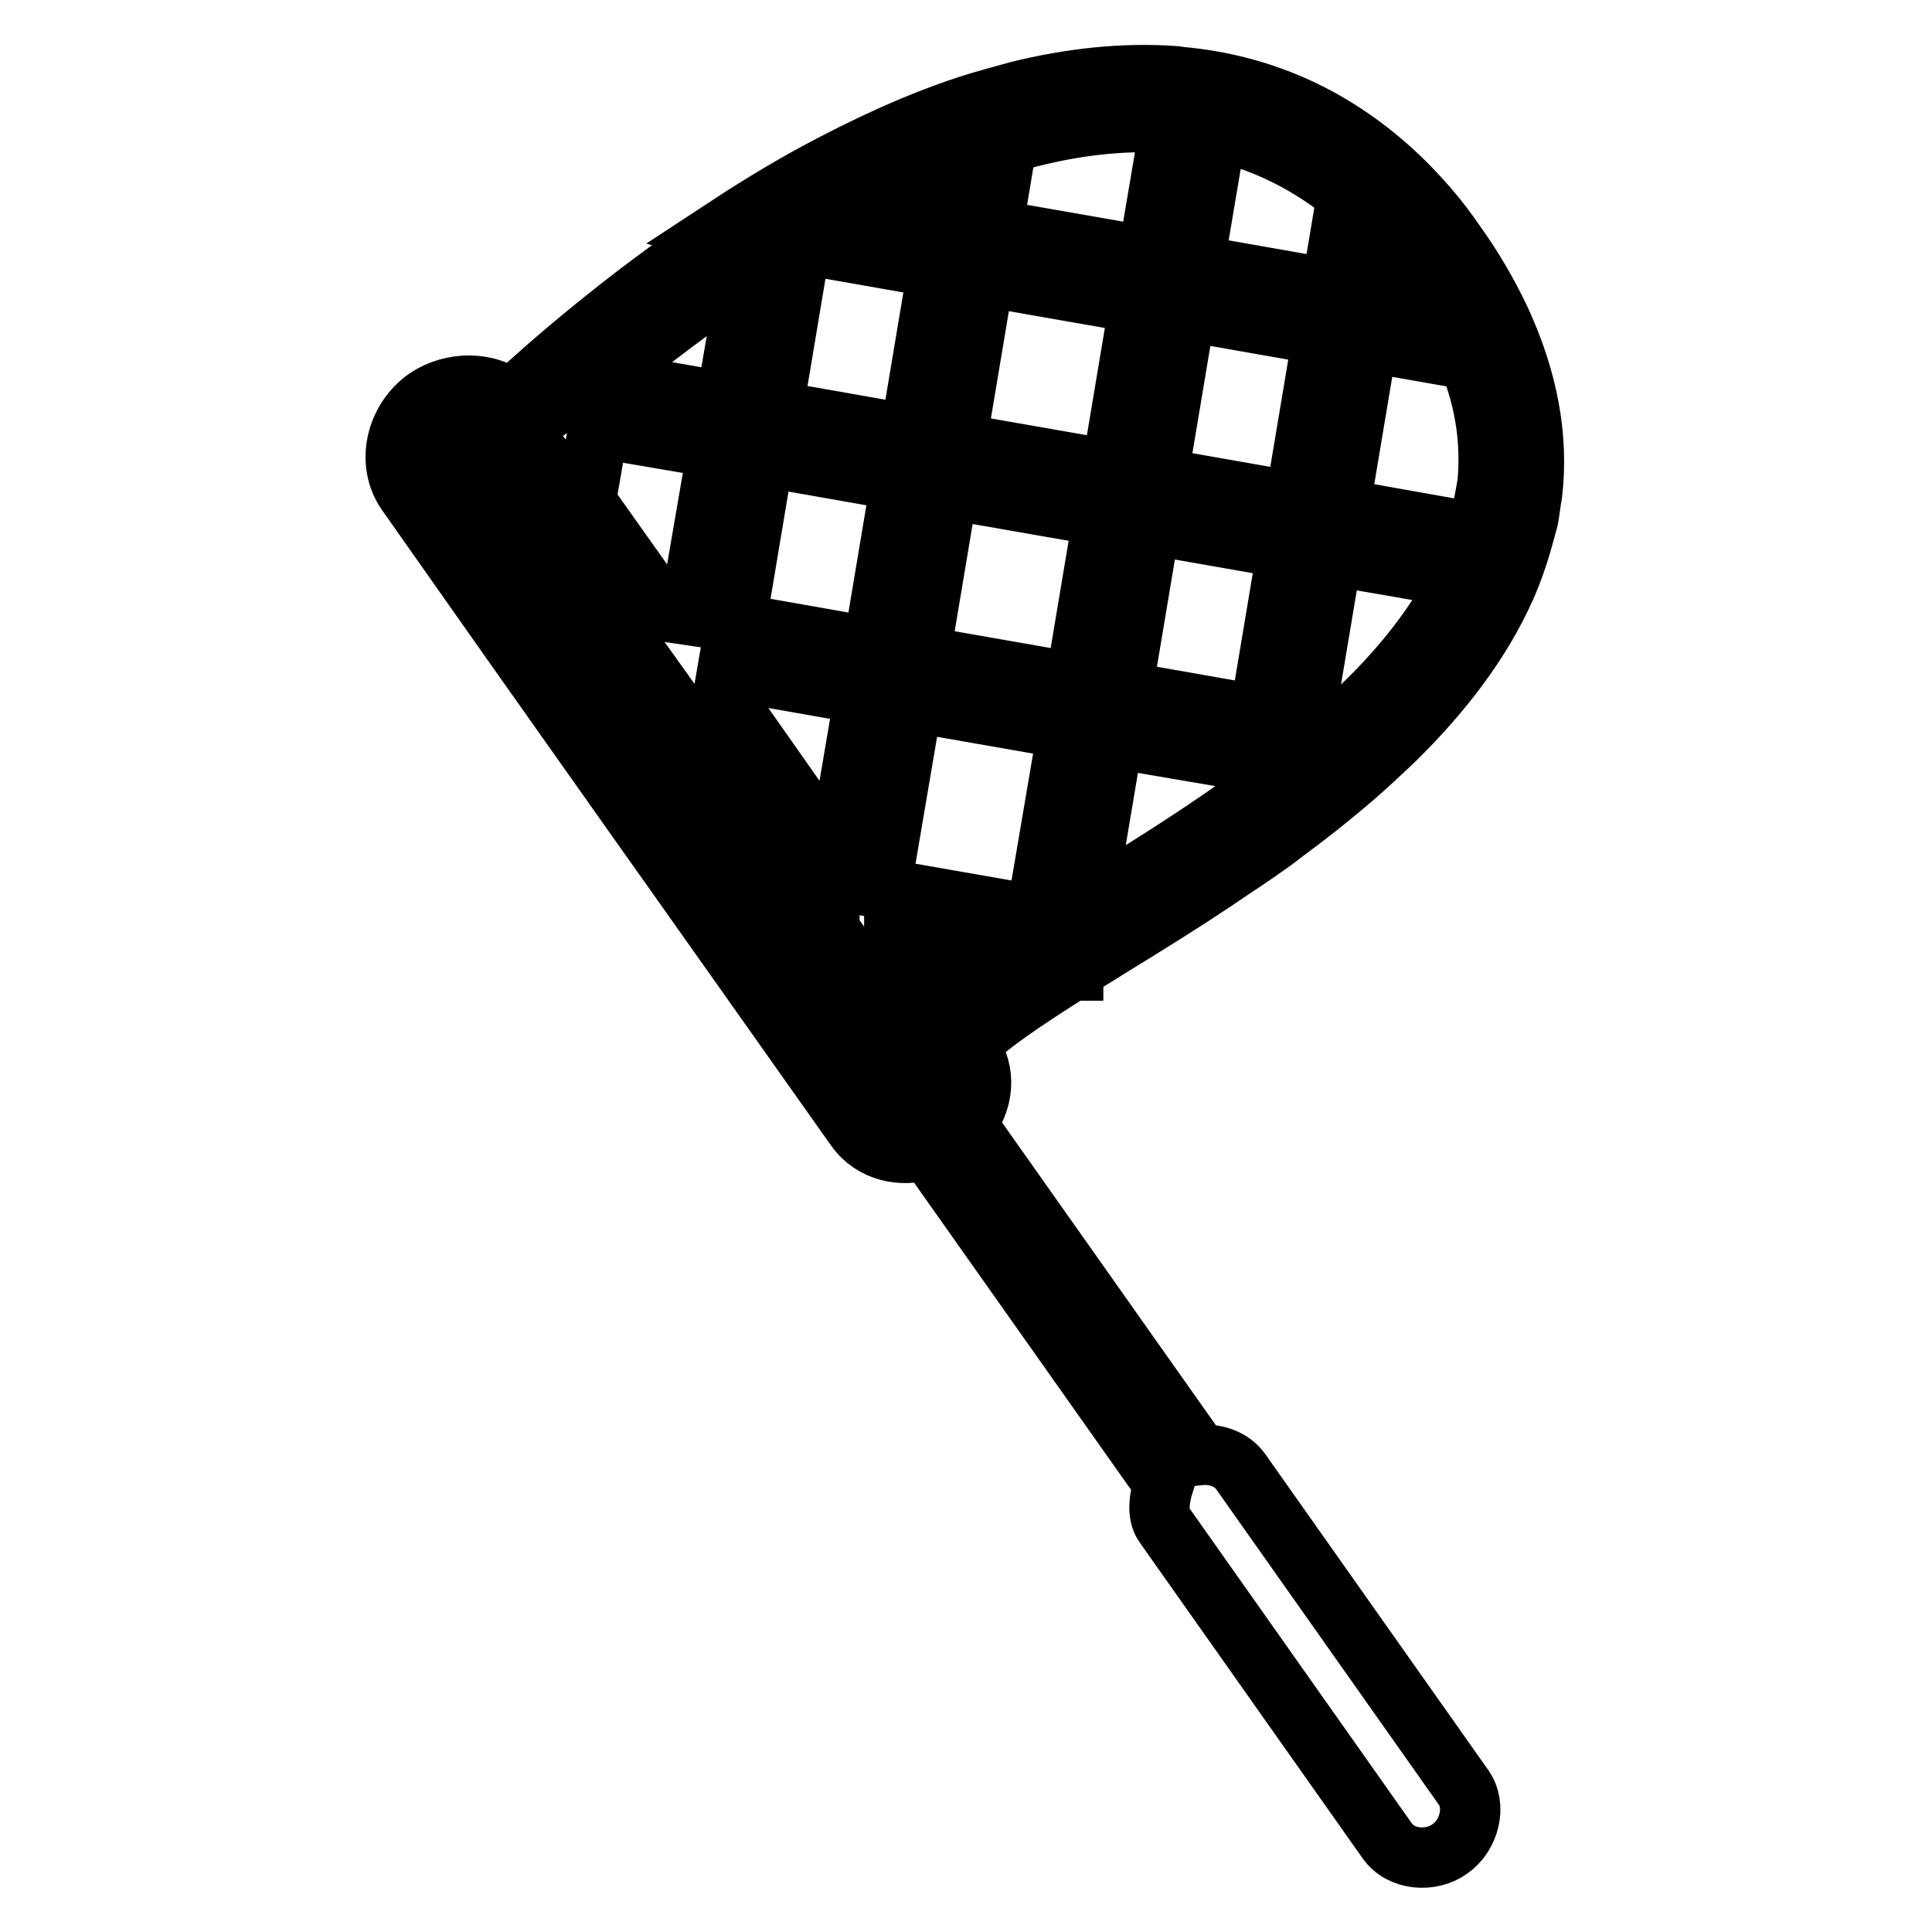 <?xml version="1.0" encoding="utf-8"?>
<!-- Svg Vector Icons : http://www.onlinewebfonts.com/icon -->
<!DOCTYPE svg PUBLIC "-//W3C//DTD SVG 1.1//EN" "http://www.w3.org/Graphics/SVG/1.1/DTD/svg11.dtd">
<svg version="1.1" xmlns="http://www.w3.org/2000/svg" xmlns:xlink="http://www.w3.org/1999/xlink" x="0px" y="0px" viewBox="0 0 256 256" enable-background="new 0 0 256 256" xml:space="preserve">
<g> <path stroke-width="8" fill-opacity="0" stroke="#000000"  d="M185.4,23.5c-8.2-7.8-17.9-12.3-29-13.3c-0.2,0-0.5-0.1-0.7-0.1c-6.9-0.5-13.9,0.3-20.8,2 c-2.2,0.6-4.4,1.2-6.6,1.9c-7,2.3-13.8,5.5-20.3,9c-4.4,2.4-8.6,5-12.7,7.7l5.3,1.4l-0.2,3.7l0,0l0.2-3.7l-5.1-1.1 C82.4,39.8,72.2,48.8,67.7,53c-3-2.5-7.8-2.5-11.2-0.2c-4,2.8-5.4,8.5-2.6,12.5l13.8,19.6l0,0l18.1,25.6l2.7,3.8l24.9,35.2 c2.2,3.1,6.1,3.9,9.5,2.8l31.3,44.3c-0.5,1.6-1,4,0.1,5.5l29.5,41.8c1.8,2.6,5.8,2.9,8.3,1.1c2.6-1.8,3.6-5.7,1.8-8.2l-29.5-41.8 c-1.2-1.7-3.4-2.4-5.4-2.2l-31-43.9c2.3-2.9,2.8-6.8,0.5-10l-0.2-0.3c2.1-2.5,7.7-6.2,13.7-10l0.1,0l0.1,0l0-0.1 c1.5-0.9,3-1.8,4.4-2.7c5.2-3.2,10.9-6.7,16.6-10.6c1.5-1,3-2,4.4-3c0.9-0.6,1.8-1.3,2.7-2c3-2.2,5.9-4.5,8.7-6.9 c2-1.7,3.9-3.5,5.8-5.3c6.2-6.1,11.4-12.8,14.7-20.2c1.1-2.5,1.9-5,2.6-7.6c0.1-0.5,0.3-1,0.4-1.5c0.2-1.1,0.3-2.2,0.5-3.2 c0.9-7.6-0.6-15.3-4.2-23.1c-1.7-3.6-3.7-7-6-10.2C190.7,29.1,188.2,26.2,185.4,23.5z M71.4,68.4l5.1,7.2l3,4.3l5.1,7.2l5,7 l5.1,7.2l15,21.3l0,0.1l-0.1,0.3l0.3,0.1l0,0.1l13.7,19.4c0.8,1.2,0.1,3.1-1,3.9c-1.2,0.8-3.2,0.8-4-0.3L92.4,109l-5.1-7.2 L76.5,86.3l-7.2-10.1L59.1,61.7c-0.8-1.2-0.5-3.7,0.6-4.5l0.2-0.1c1.2-0.8,3.4-0.1,4.2,1.1L71.4,68.4z M161.2,17.3 c0.1,0,0.2,0,0.3,0.1c6.2,1.4,11.9,4.3,17,8.4l-2.1,12.5l-18.2-3.2L161.2,17.3z M141.5,96.6l-4.2,24.7l-20.6-3.6l4.2-24.7 L141.5,96.6z M97.5,82.6l3.7-22.1l18.2,3.2l-3.7,22.1L97.5,82.6z M121.9,86.9l3.7-22.1l20.6,3.6l-3.7,22.1L121.9,86.9L121.9,86.9z  M126.7,58.7l3.7-22.1l20.6,3.6l-3.7,22.1L126.7,58.7z M152.4,69.5l18.2,3.2l-3.7,22.1l-18.2-3.2L152.4,69.5z M153.4,63.3l3.7-22.1 l18.2,3.2l-3.7,22.1L153.4,63.3z M133.4,19c0.1,0,0.2-0.1,0.4-0.1c7.1-2.1,14.4-3.1,21.3-2.6l-3,17.7l-20.6-3.6L133.4,19z  M126.7,21.3l-1.4,8.1l-11.8-2.1C117.7,25,122.2,23,126.7,21.3z M106.1,32.3l18.2,3.2l-3.7,22.1l-18.2-3.2L106.1,32.3z M99.2,35.8 l-3,17.5l-16.5-2.9C85.9,45.2,92.4,40.3,99.2,35.8z M71.5,57.8c-0.1-0.1,0.9-0.9,1.7-1.6l-0.5,3.1L71.5,57.8z M77.9,66.9l-0.3-0.4 l1.7-9.8l15.8,2.7l-3.8,22.1L87.9,81L77.9,66.9z M96,92.5l-0.2-0.2l0.6-3.5l18.2,3.2l-3.7,21.7L96,92.5z M124.8,133.3l-6.3-8.9 l0-0.1l14.5,2.4l0,0C129.5,129.3,127.1,131.1,124.8,133.3L124.8,133.3z M191.3,41c1.4,2.3,2.5,4.6,3.4,6.9 c2.2,5.5,2.9,10.9,2.4,16.2l-0.8,4.4c-0.2,0.7-0.4,1.5-0.6,2.2c-0.6,2-1.4,4-2.3,5.9c-3.6,7.3-9.3,13.9-16.1,19.9 c-4,3.5-8.2,6.9-12.5,9.9c-7.1,5.1-14.5,9.6-21.1,13.7c-0.1,0.1-0.2,0.6-0.3,0.7c-3.9,2.4-7.2,3.7-10,6.8h0c2.8-3.1,6.1-4.4,10-6.8 c0.1-0.1,0.2-0.4,0.3-0.4l3.8-22.6l18.2,3.1l-1,5.6c4.4-3.1,8.6-6.4,12.5-10l-4.4-0.8l3.7-22.1l16.7,2.9c0.9-1.9,1.7-3.9,2.3-5.9 l-18-3.2l3.7-22.1l13.1,2.3c-0.9-2.3-2.1-4.6-3.4-6.9l-8.6-1.5L184,31l0.2,0.2c1.3,1.5,2.6,3,3.8,4.7 C189.2,37.6,190.3,39.3,191.3,41L191.3,41z"/></g>
</svg>